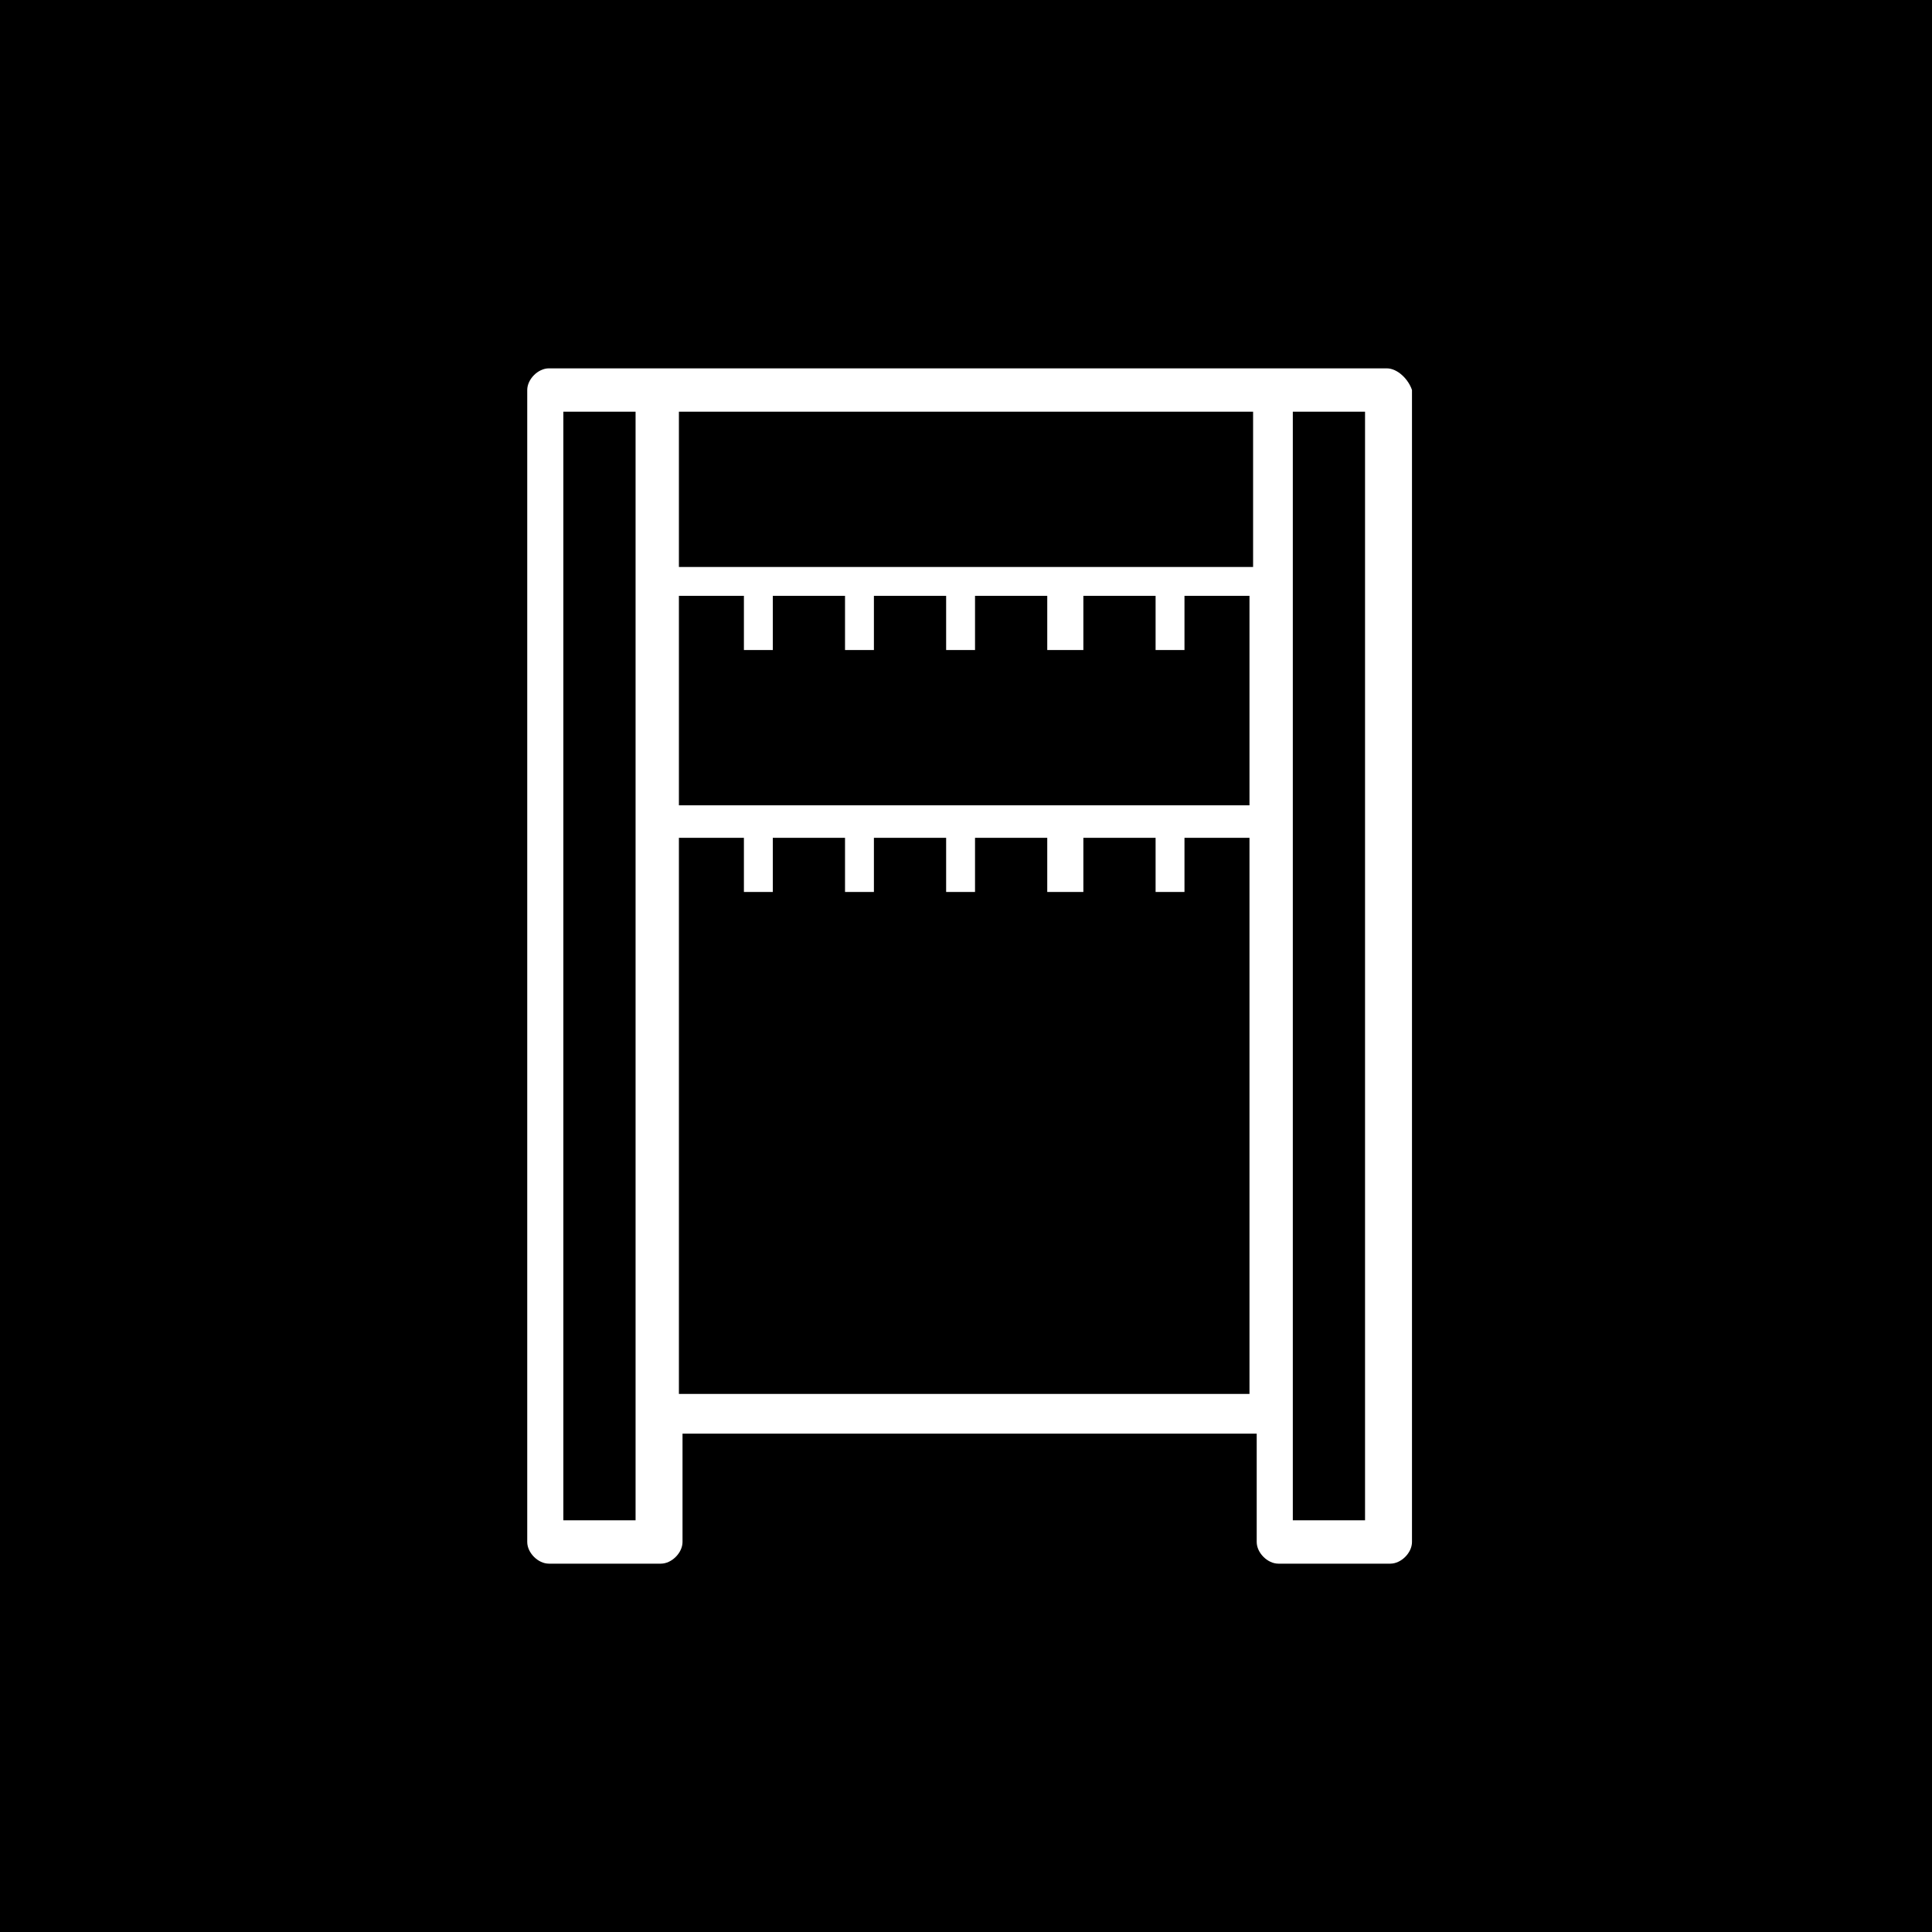 <?xml version="1.0" encoding="utf-8"?>
<!-- Generator: Adobe Illustrator 27.6.1, SVG Export Plug-In . SVG Version: 6.00 Build 0)  -->
<svg version="1.1" id="Capa_1" xmlns="http://www.w3.org/2000/svg" xmlns:xlink="http://www.w3.org/1999/xlink" x="0px" y="0px"
	 viewBox="0 0 53.5 53.5" style="enable-background:new 0 0 53.5 53.5;" xml:space="preserve">
<style type="text/css">
	.st0{fill:#FFFFFF;}
</style>
<rect width="53.5" height="53.5"/>
<g>
	<g>
		<path class="st0" d="M38.4,10.2h-3.1c0,0,0,0,0,0v0H18.4v0c0,0-0.1,0-0.1,0h-3.1c-0.3,0-0.6,0.3-0.6,0.6v31.9
			c0,0.3,0.3,0.6,0.6,0.6h3.1c0.3,0,0.6-0.3,0.6-0.6v-3h15.9v3c0,0.3,0.3,0.6,0.6,0.6h3.1c0.3,0,0.6-0.3,0.6-0.6V10.8
			C39,10.5,38.7,10.2,38.4,10.2z M17.6,42.1h-2V11.4h2V42.1z M18.8,11.4h15.9v4.3H18.8V11.4z M18.8,16.5h1.8V18h0.8v-1.5h2V18h0.8
			v-1.5h2V18h0.8v-1.5h2V18H30v-1.5h2V18h0.8v-1.5h1.8v5.8H18.8V16.5z M18.8,38.6V23.2h1.8v1.5h0.8v-1.5h2v1.5h0.8v-1.5h2v1.5h0.8
			v-1.5h2v1.5H30v-1.5h2v1.5h0.8v-1.5h1.8v15.4H18.8z M37.8,42.1h-2V11.4h2V42.1z"/>
	</g>
</g>
</svg>
